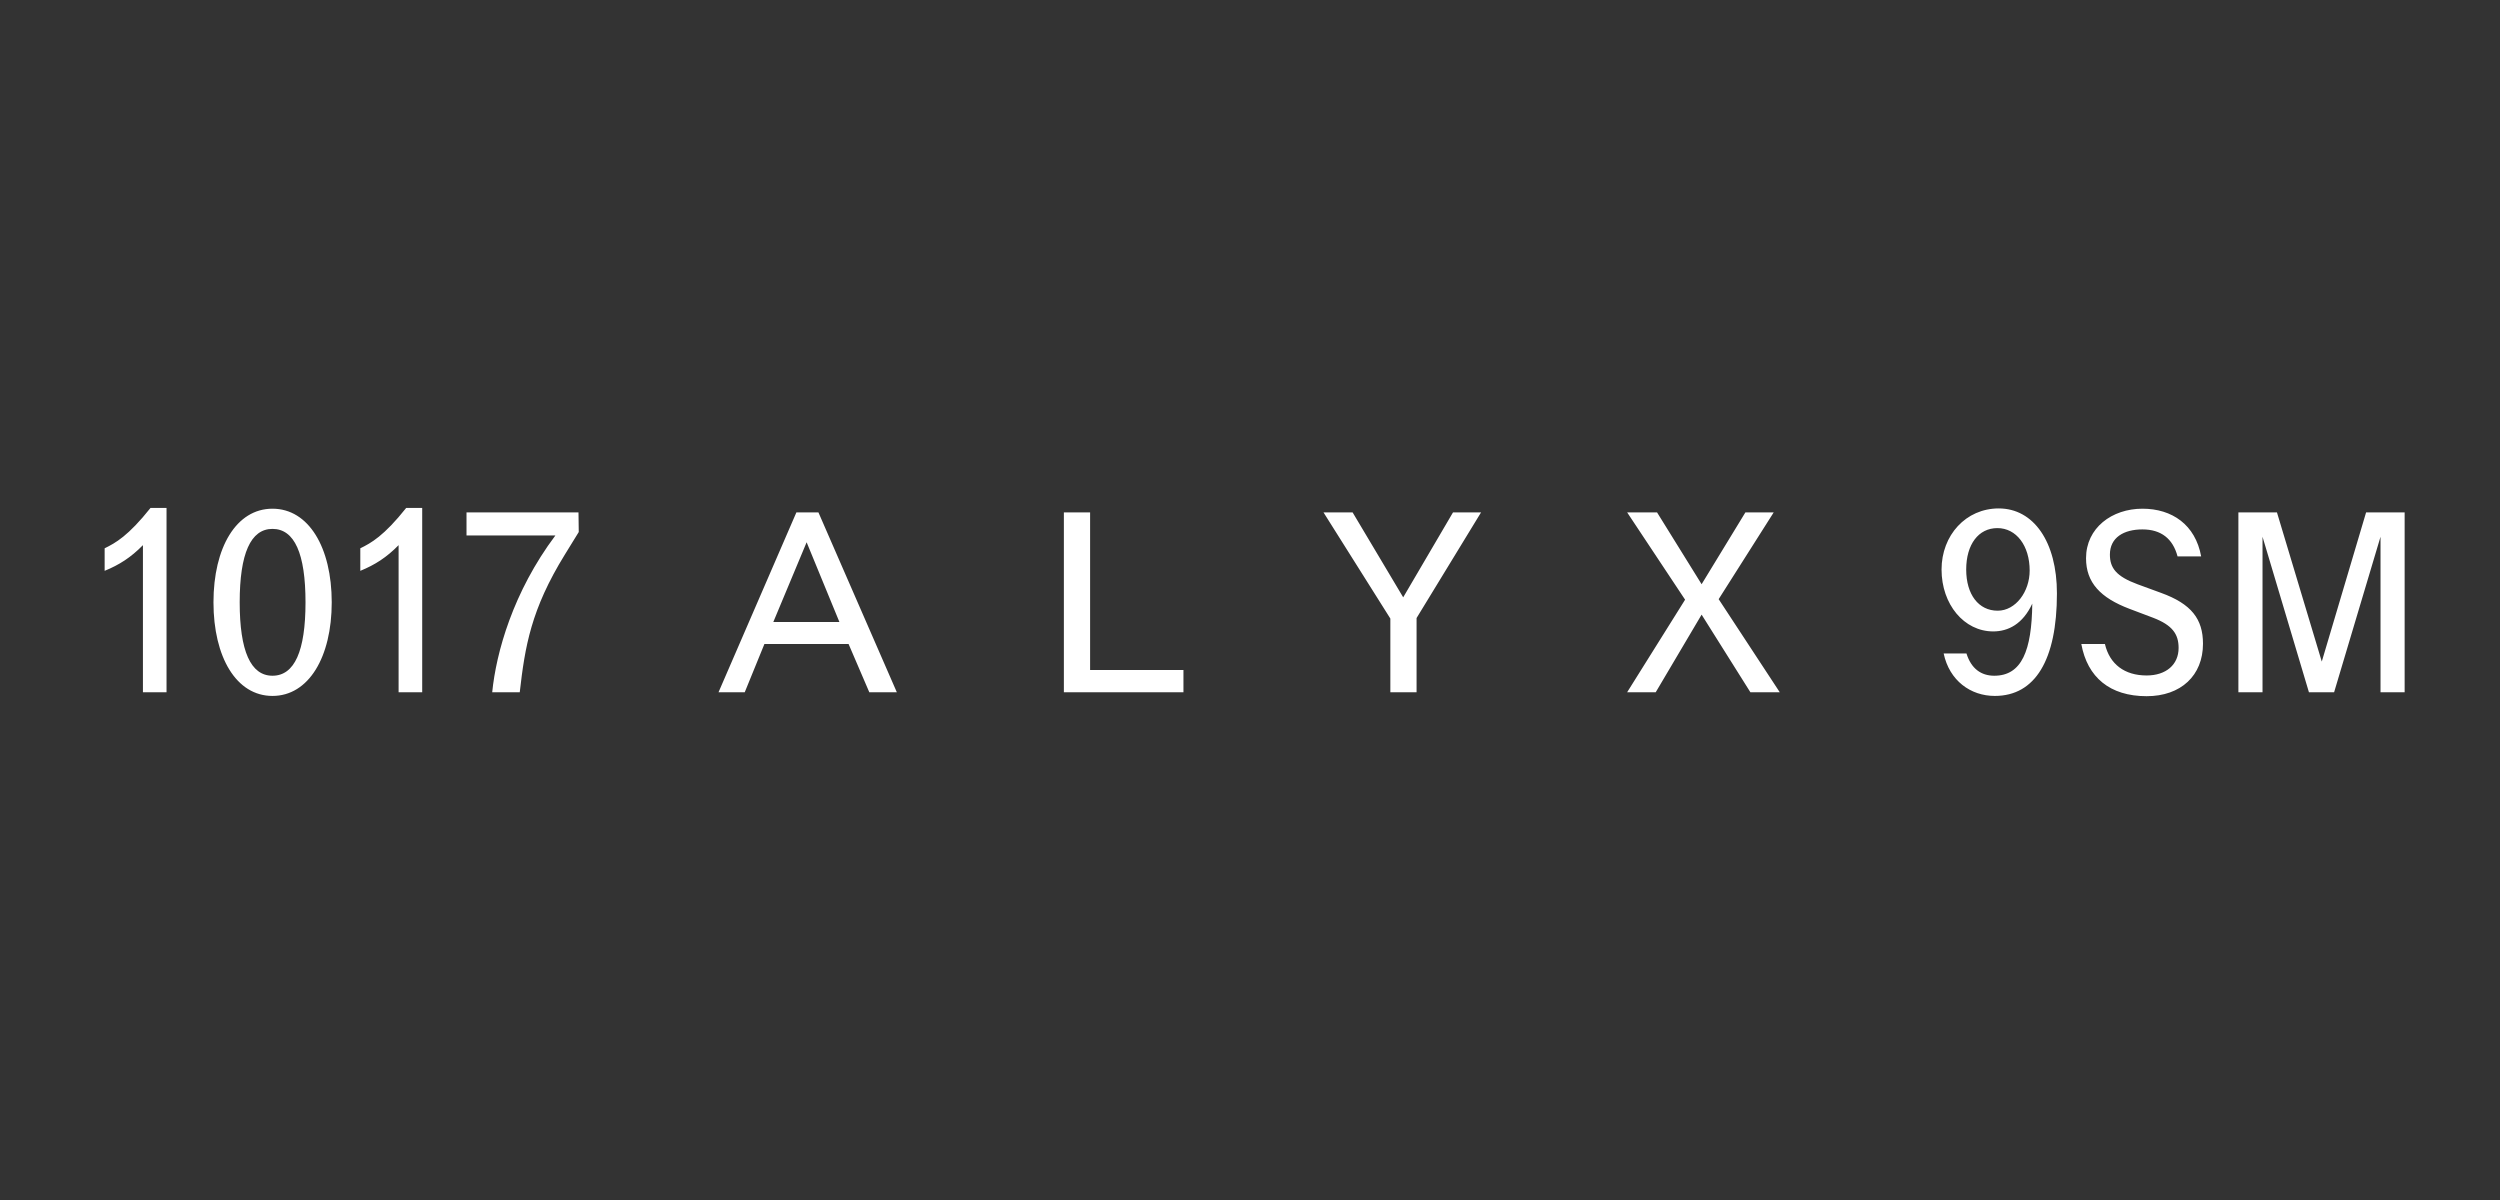 <svg xmlns:xlink="http://www.w3.org/1999/xlink" xmlns="http://www.w3.org/2000/svg" width="250" height="120" viewBox="0 0 250 120" fill="none">
<rect x="0" y="0" width="250" height="120" fill="#333333" stroke="none"/>
<path fill-rule="evenodd" clip-rule="evenodd" d="M15.054 50.791C12.825 53.596 11.54 54.304 10.464 54.829V57.084C11.933 56.481 13.087 55.747 14.293 54.515V69.225H16.653V50.791H15.054ZM33.173 60.231C33.173 54.75 30.866 50.87 27.247 50.87C23.628 50.87 21.347 54.75 21.347 60.231C21.347 65.712 23.628 69.593 27.247 69.593C30.866 69.593 33.173 65.712 33.173 60.231ZM30.551 60.231C30.551 65.109 29.45 67.573 27.247 67.573C25.07 67.573 23.969 65.109 23.969 60.231C23.969 55.354 25.07 52.889 27.247 52.889C29.45 52.889 30.551 55.354 30.551 60.231ZM40.621 50.791C38.392 53.596 37.106 54.304 36.031 54.829V57.084C37.5 56.481 38.654 55.747 39.86 54.515V69.225H42.22V50.791H40.621ZM57.849 51.237H46.651V53.544H55.541C51.293 59.209 49.614 65.266 49.221 69.225H51.975C52.499 64.637 53.102 60.939 56.485 55.459L57.875 53.203L57.849 51.237ZM86.93 69.225H89.683L81.842 51.237H79.64L71.852 69.225H74.474L76.441 64.401H84.858L86.93 69.225ZM80.663 54.226L83.94 62.198H77.332L80.663 54.226ZM106.387 69.225H118.345V66.997H109.01V51.237H106.387V69.225ZM145.302 51.237L140.32 59.733L135.259 51.237H132.348L139.035 61.857V69.225H141.657V61.804L148.108 51.237H145.302ZM177.976 69.225L171.866 59.916L177.372 51.237H174.541L170.161 58.422L165.703 51.237H162.714L168.509 59.969L162.714 69.225H165.572L170.161 61.464L175.039 69.225H177.976ZM199.872 50.843C196.594 50.843 194.155 53.518 194.155 56.953C194.155 60.441 196.41 63.142 199.321 63.142C200.816 63.142 202.284 62.407 203.228 60.362C203.176 65.056 202.179 67.573 199.426 67.573C198.115 67.573 197.118 66.866 196.646 65.345H194.365C194.942 68.072 197.066 69.593 199.478 69.593C203.517 69.593 205.693 66 205.693 59.34C205.693 54.173 203.359 50.843 199.872 50.843ZM199.767 61.07C197.852 61.07 196.62 59.444 196.62 56.953C196.62 54.436 197.852 52.81 199.74 52.81C201.629 52.81 202.966 54.567 202.966 57.058C202.966 59.156 201.576 61.07 199.767 61.07ZM217.756 55.642H220.116C219.539 52.469 217.205 50.87 214.242 50.87C211.2 50.87 208.604 52.784 208.604 55.825C208.604 58.264 210.046 59.785 212.957 60.886L215.317 61.778C217.231 62.513 217.86 63.404 217.86 64.794C217.86 66.472 216.602 67.547 214.661 67.547C212.459 67.547 210.964 66.42 210.492 64.401H208.132C208.735 67.731 210.99 69.619 214.661 69.619C218.096 69.619 220.299 67.547 220.299 64.374C220.299 61.909 219.145 60.388 216.104 59.287L213.743 58.422C211.619 57.635 210.99 56.796 210.99 55.459C210.99 53.754 212.38 52.941 214.242 52.941C216.104 52.941 217.283 53.859 217.756 55.642ZM233.411 69.225L238.052 53.675V69.225H240.464V51.237H236.61L232.178 66.158L227.694 51.237H223.839V69.225H226.252V53.675L230.893 69.225H233.411Z" fill="white"/>
</svg>